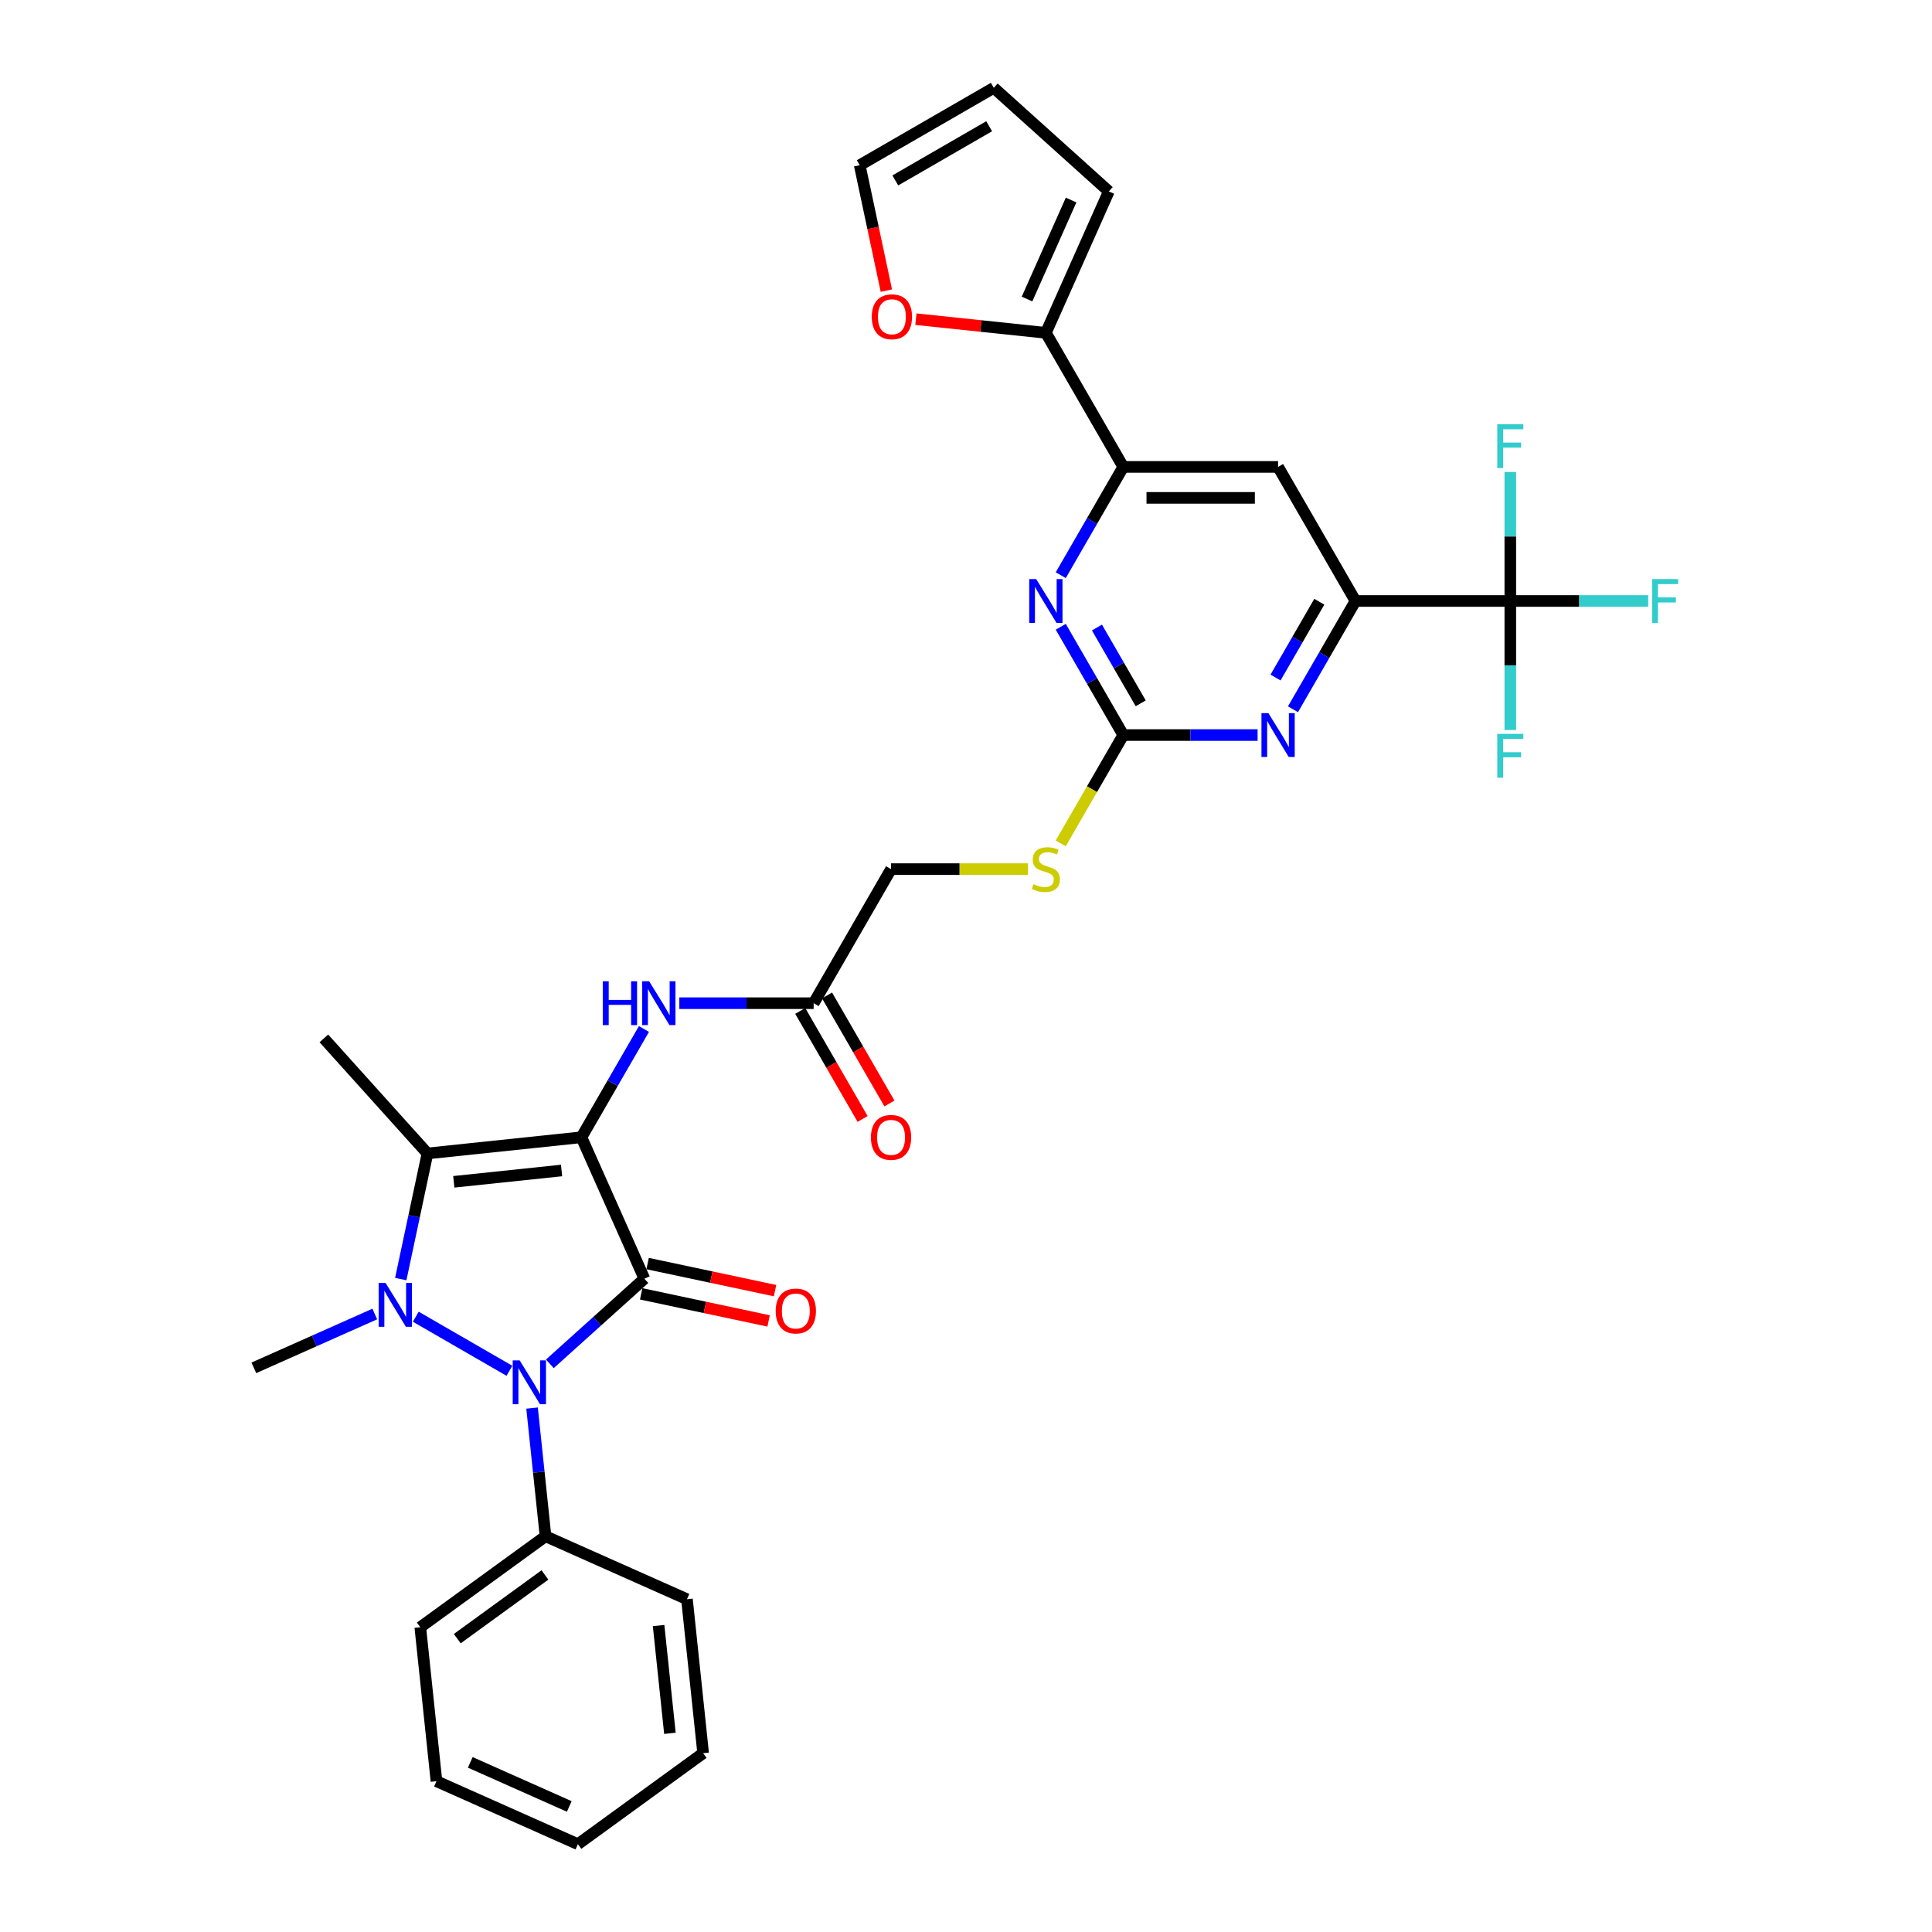 <?xml version='1.0' encoding='iso-8859-1'?>
<svg version='1.1' baseProfile='full'
              xmlns='http://www.w3.org/2000/svg'
                      xmlns:rdkit='http://www.rdkit.org/xml'
                      xmlns:xlink='http://www.w3.org/1999/xlink'
                  xml:space='preserve'
width='1000px' height='1000px' viewBox='0 0 1000 1000'>
<!-- END OF HEADER -->
<rect style='opacity:1.0;fill:#FFFFFF;stroke:none' width='1000' height='1000' x='0' y='0'> </rect>
<path class='bond-0' d='M 300.946,588.648 L 333.538,661.852' style='fill:none;fill-rule:evenodd;stroke:#000000;stroke-width:6px;stroke-linecap:butt;stroke-linejoin:miter;stroke-opacity:1' />
<path class='bond-3' d='M 300.946,588.648 L 221.254,597.024' style='fill:none;fill-rule:evenodd;stroke:#000000;stroke-width:6px;stroke-linecap:butt;stroke-linejoin:miter;stroke-opacity:1' />
<path class='bond-3' d='M 290.667,605.843 L 234.883,611.706' style='fill:none;fill-rule:evenodd;stroke:#000000;stroke-width:6px;stroke-linecap:butt;stroke-linejoin:miter;stroke-opacity:1' />
<path class='bond-9' d='M 300.946,588.648 L 317.125,560.626' style='fill:none;fill-rule:evenodd;stroke:#000000;stroke-width:6px;stroke-linecap:butt;stroke-linejoin:miter;stroke-opacity:1' />
<path class='bond-9' d='M 317.125,560.626 L 333.304,532.603' style='fill:none;fill-rule:evenodd;stroke:#0000FF;stroke-width:6px;stroke-linecap:butt;stroke-linejoin:miter;stroke-opacity:1' />
<path class='bond-2' d='M 333.538,661.852 L 309.068,683.884' style='fill:none;fill-rule:evenodd;stroke:#000000;stroke-width:6px;stroke-linecap:butt;stroke-linejoin:miter;stroke-opacity:1' />
<path class='bond-2' d='M 309.068,683.884 L 284.599,705.917' style='fill:none;fill-rule:evenodd;stroke:#0000FF;stroke-width:6px;stroke-linecap:butt;stroke-linejoin:miter;stroke-opacity:1' />
<path class='bond-13' d='M 331.872,669.69 L 364.852,676.7' style='fill:none;fill-rule:evenodd;stroke:#000000;stroke-width:6px;stroke-linecap:butt;stroke-linejoin:miter;stroke-opacity:1' />
<path class='bond-13' d='M 364.852,676.7 L 397.832,683.71' style='fill:none;fill-rule:evenodd;stroke:#FF0000;stroke-width:6px;stroke-linecap:butt;stroke-linejoin:miter;stroke-opacity:1' />
<path class='bond-13' d='M 335.204,654.014 L 368.184,661.024' style='fill:none;fill-rule:evenodd;stroke:#000000;stroke-width:6px;stroke-linecap:butt;stroke-linejoin:miter;stroke-opacity:1' />
<path class='bond-13' d='M 368.184,661.024 L 401.164,668.034' style='fill:none;fill-rule:evenodd;stroke:#FF0000;stroke-width:6px;stroke-linecap:butt;stroke-linejoin:miter;stroke-opacity:1' />
<path class='bond-1' d='M 207.431,662.054 L 214.343,629.539' style='fill:none;fill-rule:evenodd;stroke:#0000FF;stroke-width:6px;stroke-linecap:butt;stroke-linejoin:miter;stroke-opacity:1' />
<path class='bond-1' d='M 214.343,629.539 L 221.254,597.024' style='fill:none;fill-rule:evenodd;stroke:#000000;stroke-width:6px;stroke-linecap:butt;stroke-linejoin:miter;stroke-opacity:1' />
<path class='bond-25' d='M 193.985,680.128 L 162.688,694.062' style='fill:none;fill-rule:evenodd;stroke:#0000FF;stroke-width:6px;stroke-linecap:butt;stroke-linejoin:miter;stroke-opacity:1' />
<path class='bond-25' d='M 162.688,694.062 L 131.391,707.996' style='fill:none;fill-rule:evenodd;stroke:#000000;stroke-width:6px;stroke-linecap:butt;stroke-linejoin:miter;stroke-opacity:1' />
<path class='bond-33' d='M 215.203,681.529 L 263.686,709.521' style='fill:none;fill-rule:evenodd;stroke:#0000FF;stroke-width:6px;stroke-linecap:butt;stroke-linejoin:miter;stroke-opacity:1' />
<path class='bond-15' d='M 275.392,728.819 L 278.879,761.99' style='fill:none;fill-rule:evenodd;stroke:#0000FF;stroke-width:6px;stroke-linecap:butt;stroke-linejoin:miter;stroke-opacity:1' />
<path class='bond-15' d='M 278.879,761.99 L 282.365,795.162' style='fill:none;fill-rule:evenodd;stroke:#000000;stroke-width:6px;stroke-linecap:butt;stroke-linejoin:miter;stroke-opacity:1' />
<path class='bond-27' d='M 221.254,597.024 L 167.636,537.475' style='fill:none;fill-rule:evenodd;stroke:#000000;stroke-width:6px;stroke-linecap:butt;stroke-linejoin:miter;stroke-opacity:1' />
<path class='bond-4' d='M 581.404,380.462 L 565.216,408.501' style='fill:none;fill-rule:evenodd;stroke:#000000;stroke-width:6px;stroke-linecap:butt;stroke-linejoin:miter;stroke-opacity:1' />
<path class='bond-4' d='M 565.216,408.501 L 549.028,436.54' style='fill:none;fill-rule:evenodd;stroke:#CCCC00;stroke-width:6px;stroke-linecap:butt;stroke-linejoin:miter;stroke-opacity:1' />
<path class='bond-7' d='M 581.404,380.462 L 616.165,380.462' style='fill:none;fill-rule:evenodd;stroke:#000000;stroke-width:6px;stroke-linecap:butt;stroke-linejoin:miter;stroke-opacity:1' />
<path class='bond-7' d='M 616.165,380.462 L 650.926,380.462' style='fill:none;fill-rule:evenodd;stroke:#0000FF;stroke-width:6px;stroke-linecap:butt;stroke-linejoin:miter;stroke-opacity:1' />
<path class='bond-8' d='M 581.404,380.462 L 565.225,352.439' style='fill:none;fill-rule:evenodd;stroke:#000000;stroke-width:6px;stroke-linecap:butt;stroke-linejoin:miter;stroke-opacity:1' />
<path class='bond-8' d='M 565.225,352.439 L 549.046,324.416' style='fill:none;fill-rule:evenodd;stroke:#0000FF;stroke-width:6px;stroke-linecap:butt;stroke-linejoin:miter;stroke-opacity:1' />
<path class='bond-8' d='M 590.43,364.042 L 579.104,344.426' style='fill:none;fill-rule:evenodd;stroke:#000000;stroke-width:6px;stroke-linecap:butt;stroke-linejoin:miter;stroke-opacity:1' />
<path class='bond-8' d='M 579.104,344.426 L 567.779,324.81' style='fill:none;fill-rule:evenodd;stroke:#0000FF;stroke-width:6px;stroke-linecap:butt;stroke-linejoin:miter;stroke-opacity:1' />
<path class='bond-5' d='M 781.731,311.067 L 701.601,311.067' style='fill:none;fill-rule:evenodd;stroke:#000000;stroke-width:6px;stroke-linecap:butt;stroke-linejoin:miter;stroke-opacity:1' />
<path class='bond-22' d='M 781.731,311.067 L 817.422,311.067' style='fill:none;fill-rule:evenodd;stroke:#000000;stroke-width:6px;stroke-linecap:butt;stroke-linejoin:miter;stroke-opacity:1' />
<path class='bond-22' d='M 817.422,311.067 L 853.112,311.067' style='fill:none;fill-rule:evenodd;stroke:#33CCCC;stroke-width:6px;stroke-linecap:butt;stroke-linejoin:miter;stroke-opacity:1' />
<path class='bond-23' d='M 781.731,311.067 L 781.731,344.457' style='fill:none;fill-rule:evenodd;stroke:#000000;stroke-width:6px;stroke-linecap:butt;stroke-linejoin:miter;stroke-opacity:1' />
<path class='bond-23' d='M 781.731,344.457 L 781.731,377.848' style='fill:none;fill-rule:evenodd;stroke:#33CCCC;stroke-width:6px;stroke-linecap:butt;stroke-linejoin:miter;stroke-opacity:1' />
<path class='bond-24' d='M 781.731,311.067 L 781.731,277.676' style='fill:none;fill-rule:evenodd;stroke:#000000;stroke-width:6px;stroke-linecap:butt;stroke-linejoin:miter;stroke-opacity:1' />
<path class='bond-24' d='M 781.731,277.676 L 781.731,244.286' style='fill:none;fill-rule:evenodd;stroke:#33CCCC;stroke-width:6px;stroke-linecap:butt;stroke-linejoin:miter;stroke-opacity:1' />
<path class='bond-6' d='M 701.601,311.067 L 685.422,339.089' style='fill:none;fill-rule:evenodd;stroke:#000000;stroke-width:6px;stroke-linecap:butt;stroke-linejoin:miter;stroke-opacity:1' />
<path class='bond-6' d='M 685.422,339.089 L 669.243,367.112' style='fill:none;fill-rule:evenodd;stroke:#0000FF;stroke-width:6px;stroke-linecap:butt;stroke-linejoin:miter;stroke-opacity:1' />
<path class='bond-6' d='M 682.868,311.46 L 671.542,331.076' style='fill:none;fill-rule:evenodd;stroke:#000000;stroke-width:6px;stroke-linecap:butt;stroke-linejoin:miter;stroke-opacity:1' />
<path class='bond-6' d='M 671.542,331.076 L 660.217,350.692' style='fill:none;fill-rule:evenodd;stroke:#0000FF;stroke-width:6px;stroke-linecap:butt;stroke-linejoin:miter;stroke-opacity:1' />
<path class='bond-35' d='M 701.601,311.067 L 661.535,241.671' style='fill:none;fill-rule:evenodd;stroke:#000000;stroke-width:6px;stroke-linecap:butt;stroke-linejoin:miter;stroke-opacity:1' />
<path class='bond-10' d='M 549.046,297.717 L 565.225,269.694' style='fill:none;fill-rule:evenodd;stroke:#0000FF;stroke-width:6px;stroke-linecap:butt;stroke-linejoin:miter;stroke-opacity:1' />
<path class='bond-10' d='M 565.225,269.694 L 581.404,241.671' style='fill:none;fill-rule:evenodd;stroke:#000000;stroke-width:6px;stroke-linecap:butt;stroke-linejoin:miter;stroke-opacity:1' />
<path class='bond-14' d='M 351.621,519.253 L 386.382,519.253' style='fill:none;fill-rule:evenodd;stroke:#0000FF;stroke-width:6px;stroke-linecap:butt;stroke-linejoin:miter;stroke-opacity:1' />
<path class='bond-14' d='M 386.382,519.253 L 421.142,519.253' style='fill:none;fill-rule:evenodd;stroke:#000000;stroke-width:6px;stroke-linecap:butt;stroke-linejoin:miter;stroke-opacity:1' />
<path class='bond-11' d='M 581.404,241.671 L 661.535,241.671' style='fill:none;fill-rule:evenodd;stroke:#000000;stroke-width:6px;stroke-linecap:butt;stroke-linejoin:miter;stroke-opacity:1' />
<path class='bond-11' d='M 593.424,257.697 L 649.515,257.697' style='fill:none;fill-rule:evenodd;stroke:#000000;stroke-width:6px;stroke-linecap:butt;stroke-linejoin:miter;stroke-opacity:1' />
<path class='bond-12' d='M 581.404,241.671 L 541.339,172.276' style='fill:none;fill-rule:evenodd;stroke:#000000;stroke-width:6px;stroke-linecap:butt;stroke-linejoin:miter;stroke-opacity:1' />
<path class='bond-16' d='M 541.339,172.276 L 507.703,168.741' style='fill:none;fill-rule:evenodd;stroke:#000000;stroke-width:6px;stroke-linecap:butt;stroke-linejoin:miter;stroke-opacity:1' />
<path class='bond-16' d='M 507.703,168.741 L 474.067,165.205' style='fill:none;fill-rule:evenodd;stroke:#FF0000;stroke-width:6px;stroke-linecap:butt;stroke-linejoin:miter;stroke-opacity:1' />
<path class='bond-18' d='M 541.339,172.276 L 573.931,99.073' style='fill:none;fill-rule:evenodd;stroke:#000000;stroke-width:6px;stroke-linecap:butt;stroke-linejoin:miter;stroke-opacity:1' />
<path class='bond-18' d='M 531.587,154.777 L 554.401,103.535' style='fill:none;fill-rule:evenodd;stroke:#000000;stroke-width:6px;stroke-linecap:butt;stroke-linejoin:miter;stroke-opacity:1' />
<path class='bond-21' d='M 414.203,523.259 L 430.345,551.218' style='fill:none;fill-rule:evenodd;stroke:#000000;stroke-width:6px;stroke-linecap:butt;stroke-linejoin:miter;stroke-opacity:1' />
<path class='bond-21' d='M 430.345,551.218 L 446.487,579.177' style='fill:none;fill-rule:evenodd;stroke:#FF0000;stroke-width:6px;stroke-linecap:butt;stroke-linejoin:miter;stroke-opacity:1' />
<path class='bond-21' d='M 428.082,515.246 L 444.224,543.205' style='fill:none;fill-rule:evenodd;stroke:#000000;stroke-width:6px;stroke-linecap:butt;stroke-linejoin:miter;stroke-opacity:1' />
<path class='bond-21' d='M 444.224,543.205 L 460.366,571.164' style='fill:none;fill-rule:evenodd;stroke:#FF0000;stroke-width:6px;stroke-linecap:butt;stroke-linejoin:miter;stroke-opacity:1' />
<path class='bond-26' d='M 421.142,519.253 L 461.208,449.857' style='fill:none;fill-rule:evenodd;stroke:#000000;stroke-width:6px;stroke-linecap:butt;stroke-linejoin:miter;stroke-opacity:1' />
<path class='bond-28' d='M 282.365,795.162 L 217.538,842.261' style='fill:none;fill-rule:evenodd;stroke:#000000;stroke-width:6px;stroke-linecap:butt;stroke-linejoin:miter;stroke-opacity:1' />
<path class='bond-28' d='M 282.061,815.192 L 236.682,848.162' style='fill:none;fill-rule:evenodd;stroke:#000000;stroke-width:6px;stroke-linecap:butt;stroke-linejoin:miter;stroke-opacity:1' />
<path class='bond-29' d='M 282.365,795.162 L 355.568,827.754' style='fill:none;fill-rule:evenodd;stroke:#000000;stroke-width:6px;stroke-linecap:butt;stroke-linejoin:miter;stroke-opacity:1' />
<path class='bond-19' d='M 458.782,150.422 L 451.884,117.971' style='fill:none;fill-rule:evenodd;stroke:#FF0000;stroke-width:6px;stroke-linecap:butt;stroke-linejoin:miter;stroke-opacity:1' />
<path class='bond-19' d='M 451.884,117.971 L 444.987,85.52' style='fill:none;fill-rule:evenodd;stroke:#000000;stroke-width:6px;stroke-linecap:butt;stroke-linejoin:miter;stroke-opacity:1' />
<path class='bond-17' d='M 532.06,449.857 L 496.634,449.857' style='fill:none;fill-rule:evenodd;stroke:#CCCC00;stroke-width:6px;stroke-linecap:butt;stroke-linejoin:miter;stroke-opacity:1' />
<path class='bond-17' d='M 496.634,449.857 L 461.208,449.857' style='fill:none;fill-rule:evenodd;stroke:#000000;stroke-width:6px;stroke-linecap:butt;stroke-linejoin:miter;stroke-opacity:1' />
<path class='bond-20' d='M 573.931,99.073 L 514.382,45.455' style='fill:none;fill-rule:evenodd;stroke:#000000;stroke-width:6px;stroke-linecap:butt;stroke-linejoin:miter;stroke-opacity:1' />
<path class='bond-36' d='M 444.987,85.52 L 514.382,45.455' style='fill:none;fill-rule:evenodd;stroke:#000000;stroke-width:6px;stroke-linecap:butt;stroke-linejoin:miter;stroke-opacity:1' />
<path class='bond-36' d='M 463.409,93.389 L 511.986,65.343' style='fill:none;fill-rule:evenodd;stroke:#000000;stroke-width:6px;stroke-linecap:butt;stroke-linejoin:miter;stroke-opacity:1' />
<path class='bond-30' d='M 217.538,842.261 L 225.914,921.953' style='fill:none;fill-rule:evenodd;stroke:#000000;stroke-width:6px;stroke-linecap:butt;stroke-linejoin:miter;stroke-opacity:1' />
<path class='bond-31' d='M 355.568,827.754 L 363.944,907.446' style='fill:none;fill-rule:evenodd;stroke:#000000;stroke-width:6px;stroke-linecap:butt;stroke-linejoin:miter;stroke-opacity:1' />
<path class='bond-31' d='M 340.886,841.383 L 346.75,897.167' style='fill:none;fill-rule:evenodd;stroke:#000000;stroke-width:6px;stroke-linecap:butt;stroke-linejoin:miter;stroke-opacity:1' />
<path class='bond-34' d='M 225.914,921.953 L 299.117,954.545' style='fill:none;fill-rule:evenodd;stroke:#000000;stroke-width:6px;stroke-linecap:butt;stroke-linejoin:miter;stroke-opacity:1' />
<path class='bond-34' d='M 243.413,912.201 L 294.655,935.016' style='fill:none;fill-rule:evenodd;stroke:#000000;stroke-width:6px;stroke-linecap:butt;stroke-linejoin:miter;stroke-opacity:1' />
<path class='bond-32' d='M 363.944,907.446 L 299.117,954.545' style='fill:none;fill-rule:evenodd;stroke:#000000;stroke-width:6px;stroke-linecap:butt;stroke-linejoin:miter;stroke-opacity:1' />
<path  class='atom-2' d='M 199.578 664.058
L 207.014 676.077
Q 207.751 677.263, 208.937 679.411
Q 210.123 681.558, 210.187 681.686
L 210.187 664.058
L 213.2 664.058
L 213.2 686.751
L 210.091 686.751
L 202.11 673.609
Q 201.18 672.071, 200.187 670.308
Q 199.225 668.545, 198.937 668
L 198.937 686.751
L 195.988 686.751
L 195.988 664.058
L 199.578 664.058
' fill='#0000FF'/>
<path  class='atom-3' d='M 268.973 704.123
L 276.409 716.143
Q 277.146 717.329, 278.332 719.476
Q 279.518 721.624, 279.582 721.752
L 279.582 704.123
L 282.595 704.123
L 282.595 726.816
L 279.486 726.816
L 271.505 713.675
Q 270.576 712.136, 269.582 710.373
Q 268.62 708.61, 268.332 708.065
L 268.332 726.816
L 265.383 726.816
L 265.383 704.123
L 268.973 704.123
' fill='#0000FF'/>
<path  class='atom-8' d='M 656.519 369.116
L 663.955 381.135
Q 664.692 382.321, 665.878 384.469
Q 667.064 386.616, 667.128 386.744
L 667.128 369.116
L 670.141 369.116
L 670.141 391.809
L 667.032 391.809
L 659.051 378.667
Q 658.122 377.129, 657.128 375.366
Q 656.166 373.603, 655.878 373.058
L 655.878 391.809
L 652.929 391.809
L 652.929 369.116
L 656.519 369.116
' fill='#0000FF'/>
<path  class='atom-9' d='M 536.323 299.72
L 543.759 311.74
Q 544.496 312.926, 545.682 315.073
Q 546.868 317.221, 546.932 317.349
L 546.932 299.72
L 549.945 299.72
L 549.945 322.413
L 546.836 322.413
L 538.855 309.272
Q 537.925 307.733, 536.932 305.97
Q 535.97 304.207, 535.681 303.663
L 535.681 322.413
L 532.733 322.413
L 532.733 299.72
L 536.323 299.72
' fill='#0000FF'/>
<path  class='atom-10' d='M 311.988 507.906
L 315.065 507.906
L 315.065 517.554
L 326.668 517.554
L 326.668 507.906
L 329.745 507.906
L 329.745 530.599
L 326.668 530.599
L 326.668 520.118
L 315.065 520.118
L 315.065 530.599
L 311.988 530.599
L 311.988 507.906
' fill='#0000FF'/>
<path  class='atom-10' d='M 335.995 507.906
L 343.431 519.926
Q 344.169 521.112, 345.354 523.259
Q 346.54 525.407, 346.605 525.535
L 346.605 507.906
L 349.617 507.906
L 349.617 530.599
L 346.508 530.599
L 338.527 517.458
Q 337.598 515.919, 336.604 514.157
Q 335.643 512.394, 335.354 511.849
L 335.354 530.599
L 332.405 530.599
L 332.405 507.906
L 335.995 507.906
' fill='#0000FF'/>
<path  class='atom-14' d='M 401.501 678.576
Q 401.501 673.127, 404.193 670.082
Q 406.886 667.037, 411.918 667.037
Q 416.95 667.037, 419.643 670.082
Q 422.335 673.127, 422.335 678.576
Q 422.335 684.089, 419.611 687.23
Q 416.886 690.339, 411.918 690.339
Q 406.918 690.339, 404.193 687.23
Q 401.501 684.121, 401.501 678.576
M 411.918 687.775
Q 415.38 687.775, 417.239 685.467
Q 419.13 683.127, 419.13 678.576
Q 419.13 674.121, 417.239 671.877
Q 415.38 669.601, 411.918 669.601
Q 408.456 669.601, 406.565 671.845
Q 404.706 674.088, 404.706 678.576
Q 404.706 683.159, 406.565 685.467
Q 408.456 687.775, 411.918 687.775
' fill='#FF0000'/>
<path  class='atom-17' d='M 451.23 163.964
Q 451.23 158.515, 453.922 155.47
Q 456.615 152.425, 461.647 152.425
Q 466.679 152.425, 469.371 155.47
Q 472.064 158.515, 472.064 163.964
Q 472.064 169.477, 469.339 172.618
Q 466.615 175.727, 461.647 175.727
Q 456.647 175.727, 453.922 172.618
Q 451.23 169.509, 451.23 163.964
M 461.647 173.163
Q 465.108 173.163, 466.967 170.855
Q 468.859 168.515, 468.859 163.964
Q 468.859 159.509, 466.967 157.265
Q 465.108 154.989, 461.647 154.989
Q 458.185 154.989, 456.294 157.233
Q 454.435 159.477, 454.435 163.964
Q 454.435 168.547, 456.294 170.855
Q 458.185 173.163, 461.647 173.163
' fill='#FF0000'/>
<path  class='atom-18' d='M 534.928 457.646
Q 535.185 457.742, 536.242 458.191
Q 537.3 458.64, 538.454 458.928
Q 539.64 459.185, 540.794 459.185
Q 542.941 459.185, 544.191 458.159
Q 545.441 457.101, 545.441 455.274
Q 545.441 454.024, 544.8 453.255
Q 544.191 452.486, 543.23 452.069
Q 542.268 451.652, 540.666 451.172
Q 538.646 450.563, 537.428 449.986
Q 536.242 449.409, 535.377 448.191
Q 534.544 446.973, 534.544 444.921
Q 534.544 442.069, 536.467 440.306
Q 538.422 438.543, 542.268 438.543
Q 544.897 438.543, 547.877 439.793
L 547.14 442.261
Q 544.416 441.139, 542.364 441.139
Q 540.153 441.139, 538.935 442.069
Q 537.717 442.966, 537.749 444.537
Q 537.749 445.755, 538.358 446.492
Q 538.999 447.229, 539.896 447.646
Q 540.826 448.063, 542.364 448.543
Q 544.416 449.184, 545.634 449.825
Q 546.852 450.466, 547.717 451.781
Q 548.615 453.063, 548.615 455.274
Q 548.615 458.415, 546.499 460.114
Q 544.416 461.781, 540.922 461.781
Q 538.903 461.781, 537.364 461.332
Q 535.858 460.916, 534.063 460.178
L 534.928 457.646
' fill='#CCCC00'/>
<path  class='atom-22' d='M 450.791 588.712
Q 450.791 583.264, 453.483 580.219
Q 456.176 577.174, 461.208 577.174
Q 466.24 577.174, 468.932 580.219
Q 471.625 583.264, 471.625 588.712
Q 471.625 594.225, 468.9 597.367
Q 466.176 600.476, 461.208 600.476
Q 456.208 600.476, 453.483 597.367
Q 450.791 594.257, 450.791 588.712
M 461.208 597.911
Q 464.669 597.911, 466.528 595.604
Q 468.42 593.264, 468.42 588.712
Q 468.42 584.257, 466.528 582.013
Q 464.669 579.738, 461.208 579.738
Q 457.746 579.738, 455.855 581.981
Q 453.996 584.225, 453.996 588.712
Q 453.996 593.296, 455.855 595.604
Q 457.746 597.911, 461.208 597.911
' fill='#FF0000'/>
<path  class='atom-23' d='M 855.115 299.72
L 868.609 299.72
L 868.609 302.316
L 858.16 302.316
L 858.16 309.208
L 867.456 309.208
L 867.456 311.836
L 858.16 311.836
L 858.16 322.413
L 855.115 322.413
L 855.115 299.72
' fill='#33CCCC'/>
<path  class='atom-24' d='M 774.984 379.851
L 788.478 379.851
L 788.478 382.447
L 778.029 382.447
L 778.029 389.339
L 787.325 389.339
L 787.325 391.967
L 778.029 391.967
L 778.029 402.544
L 774.984 402.544
L 774.984 379.851
' fill='#33CCCC'/>
<path  class='atom-25' d='M 774.984 219.589
L 788.478 219.589
L 788.478 222.185
L 778.029 222.185
L 778.029 229.077
L 787.325 229.077
L 787.325 231.705
L 778.029 231.705
L 778.029 242.282
L 774.984 242.282
L 774.984 219.589
' fill='#33CCCC'/>
</svg>
